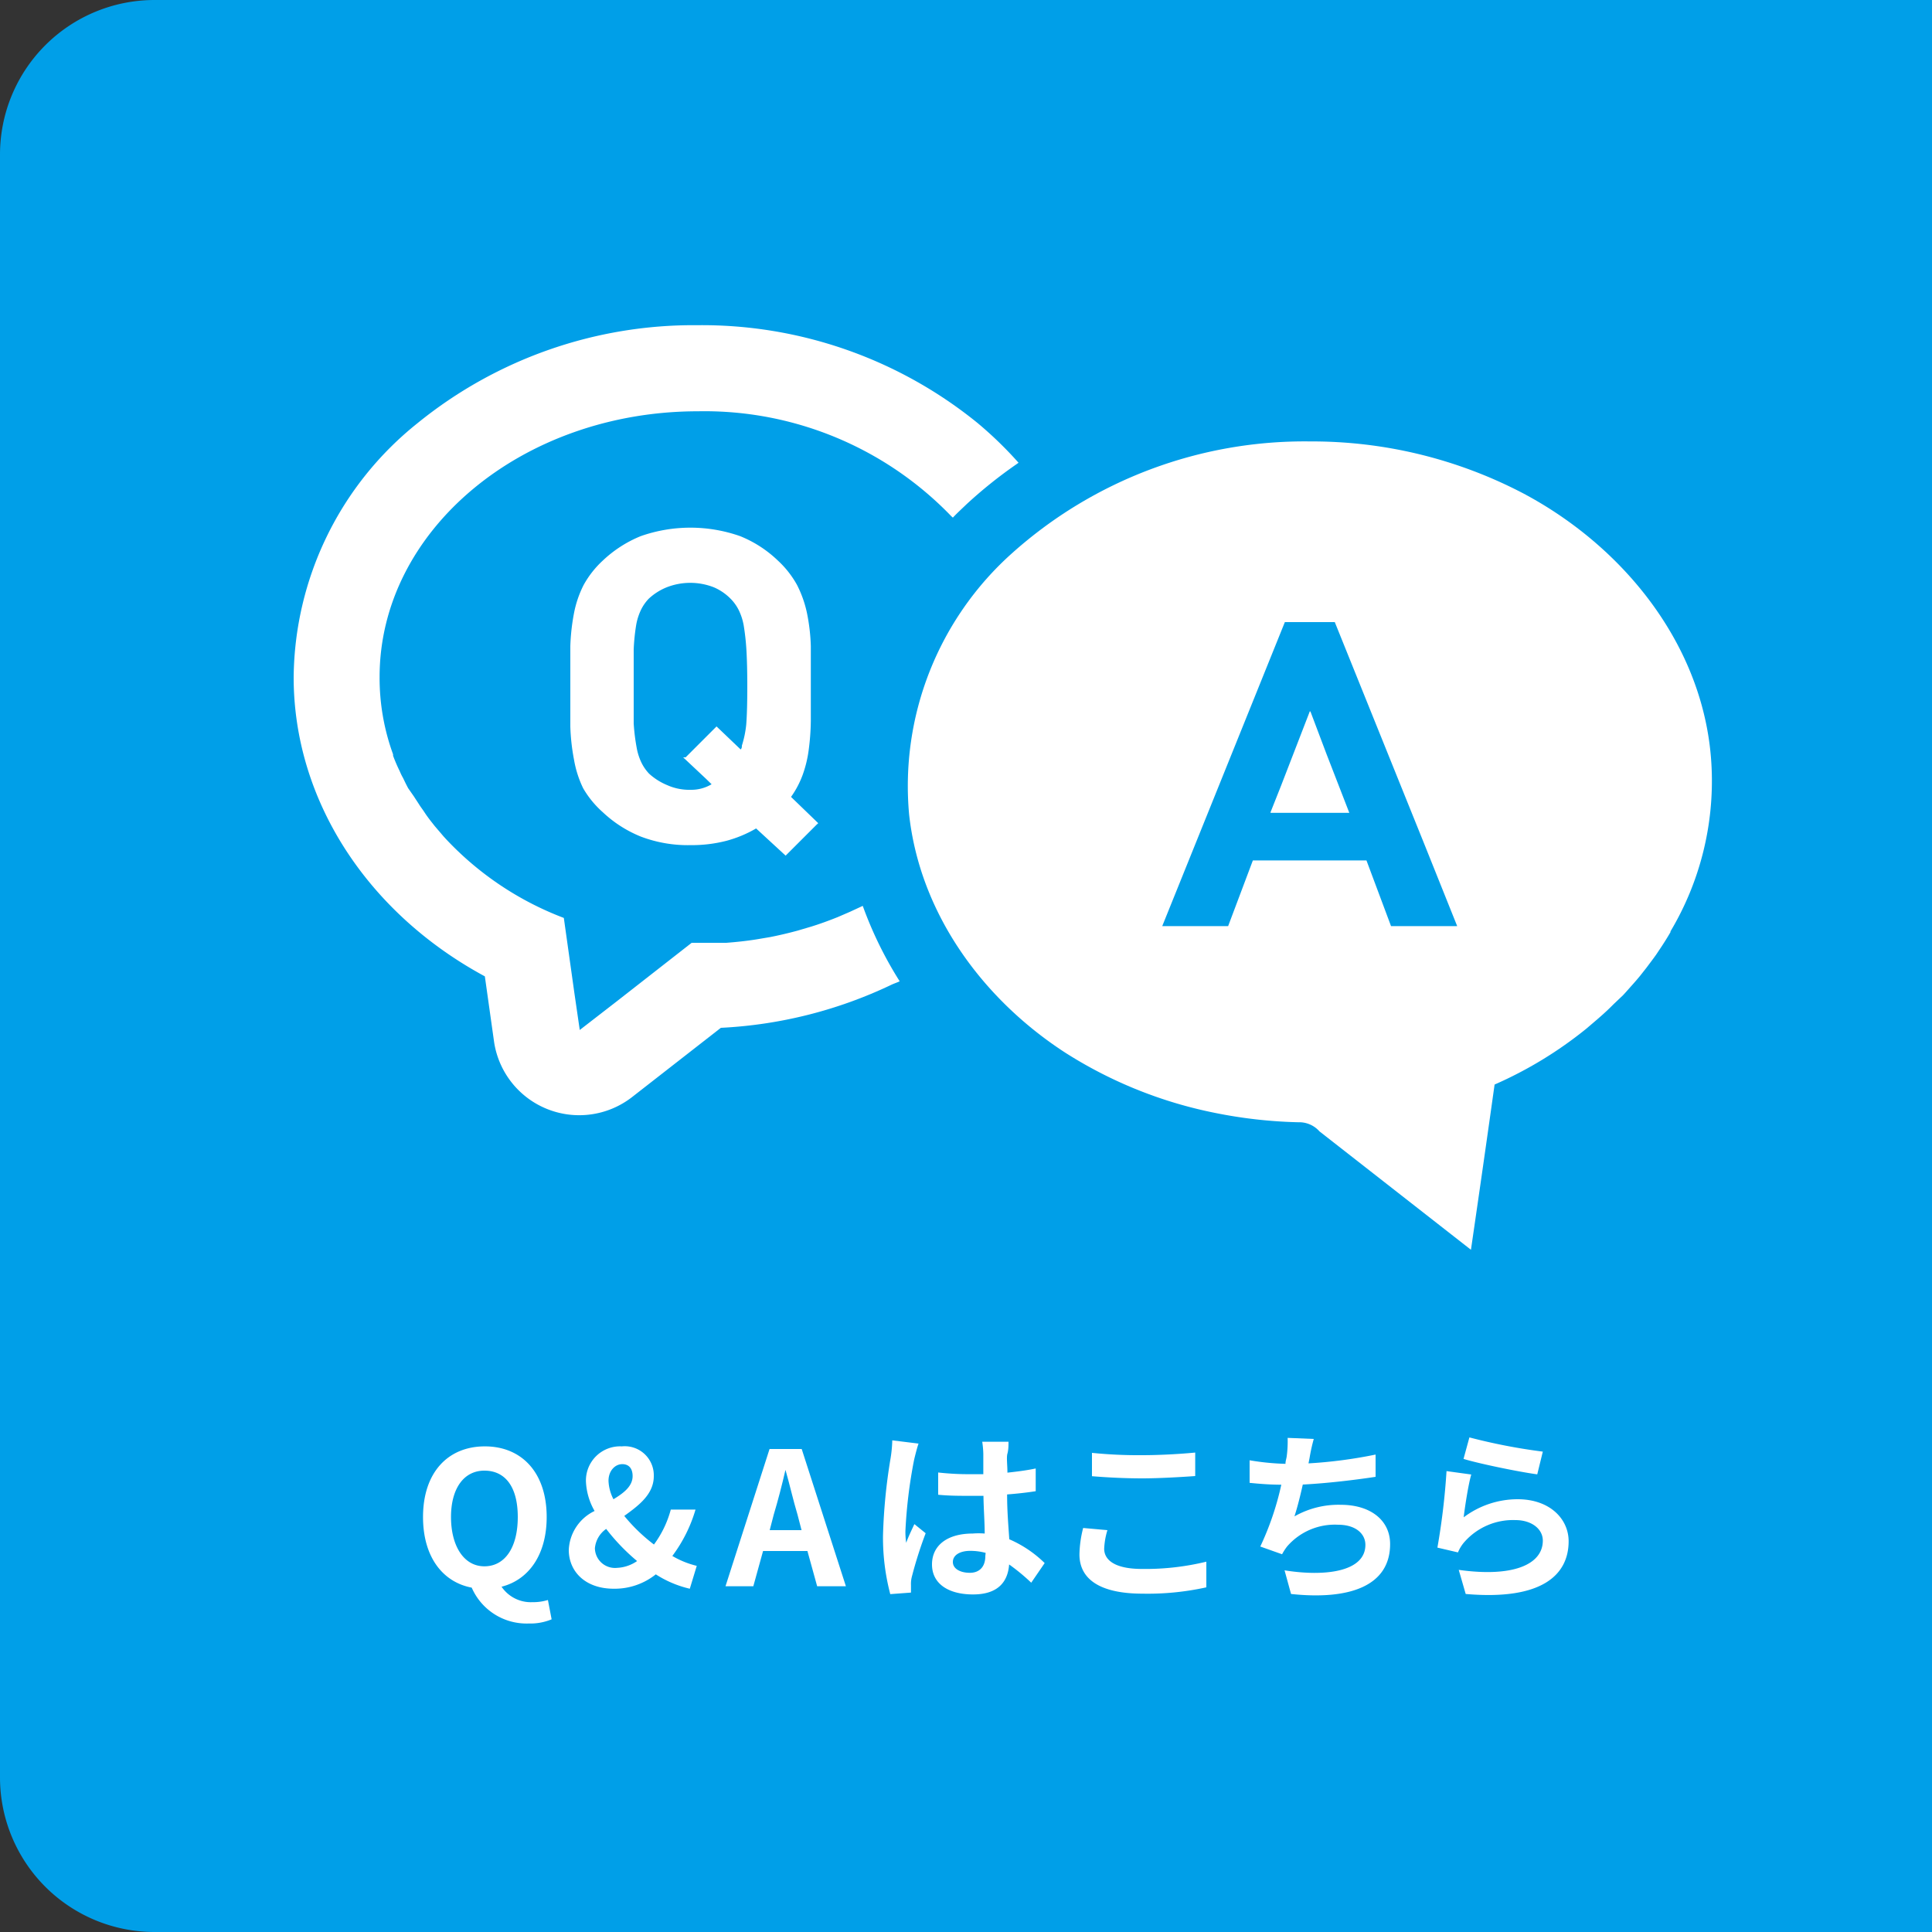 <svg xmlns="http://www.w3.org/2000/svg" viewBox="0 0 125 125"><rect x="0" y="0" width="125" height="125" fill="#333333" stroke="none"/><defs><style>.cls-1{fill:#009fe8;}.cls-2{fill:#fff;}</style></defs><g id="レイヤー_2" data-name="レイヤー 2"><g id="追従バナー"><path class="cls-1" d="M10,0H125a0,0,0,0,1,0,0V125a0,0,0,0,1,0,0H10A10,10,0,0,1,0,115V10A10,10,0,0,1,10,0Z"/><path class="cls-2" d="M55.82,58.61v0h0v0l-.82.38-.81.35c-.55.22-1.12.43-1.7.61l-.88.26c-.59.16-1.18.3-1.79.42l-.89.15c-.63.1-1.28.17-1.94.22l-.8,0c-.34,0-.69,0-1,0h-.44l-4.85,3.79-2.39,1.85-.35-2.41-.68-4.84a20.32,20.32,0,0,1-7.65-5.13l-.11-.12-.59-.69-.26-.33c-.14-.18-.28-.37-.41-.57s-.23-.32-.33-.48-.23-.35-.35-.54L26.41,51c-.12-.22-.22-.43-.33-.66a3.74,3.74,0,0,1-.22-.45,10.59,10.59,0,0,1-.43-1,.32.32,0,0,0,0-.09,14.4,14.4,0,0,1-.87-5c0-9.48,9.22-17.19,20.6-17.19a22.17,22.17,0,0,1,16.39,6.79l.1.09h0l0,0c.28-.3.59-.58.89-.87a29.54,29.54,0,0,1,3.19-2.56l.17-.12h0l0,0a24.86,24.86,0,0,0-2.65-2.57,28.28,28.28,0,0,0-18.13-6.33A28.32,28.32,0,0,0,27,27.39a21.27,21.27,0,0,0-8,16.43c0,7.94,4.76,15.24,12.37,19.35l.6,4.26A5.57,5.57,0,0,0,40.87,71l5.77-4.5a28.91,28.91,0,0,0,11-2.77c.18-.09.38-.15.57-.24h0A25,25,0,0,1,55.82,58.61Z"/><path class="cls-2" d="M105,64.4c.19-.2.36-.4.54-.6s.39-.44.57-.66l.41-.52c.21-.28.43-.57.63-.85l.22-.33c.25-.37.49-.75.71-1.13l0-.05a19,19,0,0,0,2.66-10.59C110.4,42,105.2,35.45,98.55,31.92a29.47,29.47,0,0,0-13.8-3.36,28.36,28.36,0,0,0-19.29,7.25A20.2,20.2,0,0,0,58.82,52.7c.71,6.42,4.76,11.94,10.09,15.4A28.33,28.33,0,0,0,78.59,72a30.7,30.7,0,0,0,5.41.61,1.75,1.75,0,0,1,1.37.59l9.8,7.66q.78-5.34,1.53-10.69a26.07,26.07,0,0,0,5.93-3.61l.41-.35c.27-.23.54-.46.8-.7s.38-.36.57-.55Zm-29.8-4.49,7.93-19.66h3.23l5.78,14.33,2.14,5.34H90l-1.59-4.25H81.06l-1.6,4.25H75.21Z"/><polygon class="cls-2" points="87.3 52.59 85.83 48.8 84.78 46.02 84.77 46.05 84.75 46.01 82.89 50.82 82.2 52.56 82.21 52.56 82.2 52.59 87.3 52.59"/><path class="cls-2" d="M51.18,51.56a6.06,6.06,0,0,0,.75-1.42,7.65,7.65,0,0,0,.39-1.6,15.5,15.5,0,0,0,.14-1.89c0-.68,0-1.43,0-2.24,0-1,0-1.84,0-2.61a12.45,12.45,0,0,0-.25-2.14,7.31,7.31,0,0,0-.64-1.81,6.27,6.27,0,0,0-1.24-1.58,7.64,7.64,0,0,0-2.44-1.58,9.7,9.7,0,0,0-6.44,0A7.89,7.89,0,0,0,39,36.27a6.27,6.27,0,0,0-1.24,1.58,6.9,6.9,0,0,0-.62,1.81,13.57,13.57,0,0,0-.24,2.14c0,.77,0,1.64,0,2.61s0,1.83,0,2.61a13.57,13.57,0,0,0,.24,2.14A6.9,6.9,0,0,0,37.73,51,6.27,6.27,0,0,0,39,52.55a7.89,7.89,0,0,0,2.47,1.58,8.58,8.58,0,0,0,3.22.55A9,9,0,0,0,47,54.4a7.84,7.84,0,0,0,1.92-.8l1.91,1.76,2-2,.11-.1h0l0,0Zm-2.9-4.67A6.69,6.69,0,0,1,48,48.24c0,.08,0,.17-.08.25L46.36,47l-2,2L44.2,49h0l0,0,1.48,1.39.36.35a2.56,2.56,0,0,1-1.36.36,3.51,3.51,0,0,1-1.53-.31A4,4,0,0,1,42,50.06a2.85,2.85,0,0,1-.49-.7,3.71,3.71,0,0,1-.32-1A13,13,0,0,1,41,46.81c0-.64,0-1.44,0-2.4s0-1.76,0-2.4a13.24,13.24,0,0,1,.16-1.57,3.76,3.76,0,0,1,.32-1,2.85,2.85,0,0,1,.49-.7A3.77,3.77,0,0,1,43.13,38a4.18,4.18,0,0,1,3.06,0,3.4,3.4,0,0,1,1.12.78,2.85,2.85,0,0,1,.49.7,3.76,3.76,0,0,1,.32,1A15.38,15.38,0,0,1,48.29,42q.06,1,.06,2.4C48.35,45.43,48.33,46.26,48.28,46.89Z"/><path class="cls-2" d="M35.69,104.77a3.57,3.57,0,0,1-1.48.27,3.87,3.87,0,0,1-3.69-2.32c-1.89-.36-3.15-2-3.15-4.57,0-2.89,1.62-4.57,4-4.57s4,1.69,4,4.57c0,2.43-1.15,4.06-2.92,4.51a2.29,2.29,0,0,0,2,1,3.27,3.27,0,0,0,1-.14Zm-4.35-3.43c1.32,0,2.16-1.2,2.16-3.19s-.84-3-2.16-3-2.16,1.14-2.16,3S30,101.34,31.34,101.34Z"/><path class="cls-2" d="M44.63,102.79a6.94,6.94,0,0,1-2.2-.93,4.26,4.26,0,0,1-2.72.93c-1.86,0-2.91-1.13-2.91-2.51a2.93,2.93,0,0,1,1.67-2.52,4.17,4.17,0,0,1-.56-1.92,2.21,2.21,0,0,1,2.32-2.26,1.88,1.88,0,0,1,2.07,1.93c0,1.18-1,1.91-1.91,2.57a11.25,11.25,0,0,0,1.92,1.85,6.7,6.7,0,0,0,1.09-2.26H45a9.44,9.44,0,0,1-1.5,3,5.75,5.75,0,0,0,1.58.64Zm-4.71-1.35a2.47,2.47,0,0,0,1.3-.44,13.13,13.13,0,0,1-2-2.08,1.71,1.71,0,0,0-.73,1.25A1.3,1.3,0,0,0,39.92,101.44ZM39.69,97c.7-.42,1.24-.86,1.24-1.5,0-.45-.21-.77-.67-.77s-.89.42-.89,1.08A2.83,2.83,0,0,0,39.69,97Z"/><path class="cls-2" d="M52.24,100.35H49.37l-.63,2.28h-1.8l2.85-8.88h2.08l2.86,8.88H52.87ZM51.86,99l-.26-1c-.28-.93-.52-2-.78-2.9h0c-.23,1-.49,2-.76,2.9l-.26,1Z"/><path class="cls-2" d="M59.43,93.4c-.09.24-.24.84-.29,1.06a31.48,31.48,0,0,0-.56,4.59,5,5,0,0,0,.05.77c.15-.42.35-.82.53-1.21l.73.59A26.47,26.47,0,0,0,59,102a1.85,1.85,0,0,0-.06.55c0,.12,0,.32,0,.49l-1.34.1a14.36,14.36,0,0,1-.47-3.79,35.92,35.92,0,0,1,.49-5,8.46,8.46,0,0,0,.11-1.16Zm7.29,9a12.88,12.88,0,0,0-1.43-1.18c-.08,1.12-.72,1.94-2.33,1.94s-2.66-.7-2.66-1.94,1-2,2.63-2a4.8,4.8,0,0,1,.78,0c0-.74-.07-1.6-.08-2.44h-.85c-.7,0-1.37,0-2.08-.07V95.27a17.88,17.88,0,0,0,2.08.11h.84c0-.59,0-1.07,0-1.32a5.91,5.91,0,0,0-.07-.78h1.7c0,.23,0,.52-.07.77s0,.71,0,1.23c.64-.07,1.27-.15,1.83-.27v1.47c-.57.09-1.2.16-1.85.21,0,1.15.09,2.1.14,2.9a7.55,7.55,0,0,1,2.29,1.54Zm-2.95-1.93a3.83,3.83,0,0,0-1-.13c-.67,0-1.12.28-1.12.72s.48.7,1.1.7,1-.39,1-1.08Z"/><path class="cls-2" d="M71.65,99a4.81,4.81,0,0,0-.21,1.2c0,.75.72,1.31,2.44,1.31a16.65,16.65,0,0,0,4.17-.47v1.66a17.58,17.58,0,0,1-4.12.41c-2.72,0-4.09-.91-4.09-2.54a7.3,7.3,0,0,1,.24-1.71Zm-1-5a29.91,29.91,0,0,0,3.24.15c1.17,0,2.53-.08,3.44-.17V95.5c-.83.06-2.3.15-3.43.15s-2.28-.06-3.25-.14Z"/><path class="cls-2" d="M89,95.55c-1.23.19-3.12.42-4.71.5-.16.72-.35,1.48-.54,2.06a5.76,5.76,0,0,1,3-.75c1.92,0,3.19,1,3.19,2.54,0,2.68-2.57,3.64-6.41,3.23l-.42-1.53c2.61.42,5.23.1,5.23-1.65,0-.71-.62-1.3-1.77-1.3a4.08,4.08,0,0,0-3.29,1.4,3.46,3.46,0,0,0-.33.51l-1.41-.5a18.64,18.64,0,0,0,1.36-4c-.76,0-1.45-.06-2.05-.12V94.48a16.28,16.28,0,0,0,2.32.23c0-.18.06-.33.08-.48a7.44,7.44,0,0,0,.06-1.2L85,93.1a11.7,11.7,0,0,0-.27,1.22l-.07.36A30,30,0,0,0,89,94.11Z"/><path class="cls-2" d="M94.7,98.17A5.81,5.81,0,0,1,98.19,97c2.09,0,3.3,1.28,3.3,2.72,0,2.17-1.72,3.84-6.66,3.41l-.45-1.56c3.56.5,5.44-.37,5.44-1.89,0-.76-.73-1.33-1.77-1.33a4.19,4.19,0,0,0-3.28,1.39,2.42,2.42,0,0,0-.44.7L93,100.13a44.57,44.57,0,0,0,.59-4.95l1.6.22C95,96.05,94.78,97.48,94.7,98.17ZM95.07,93a37.41,37.41,0,0,0,4.75.92l-.36,1.47c-1.2-.16-3.85-.71-4.77-1Z"/></g></g></svg>